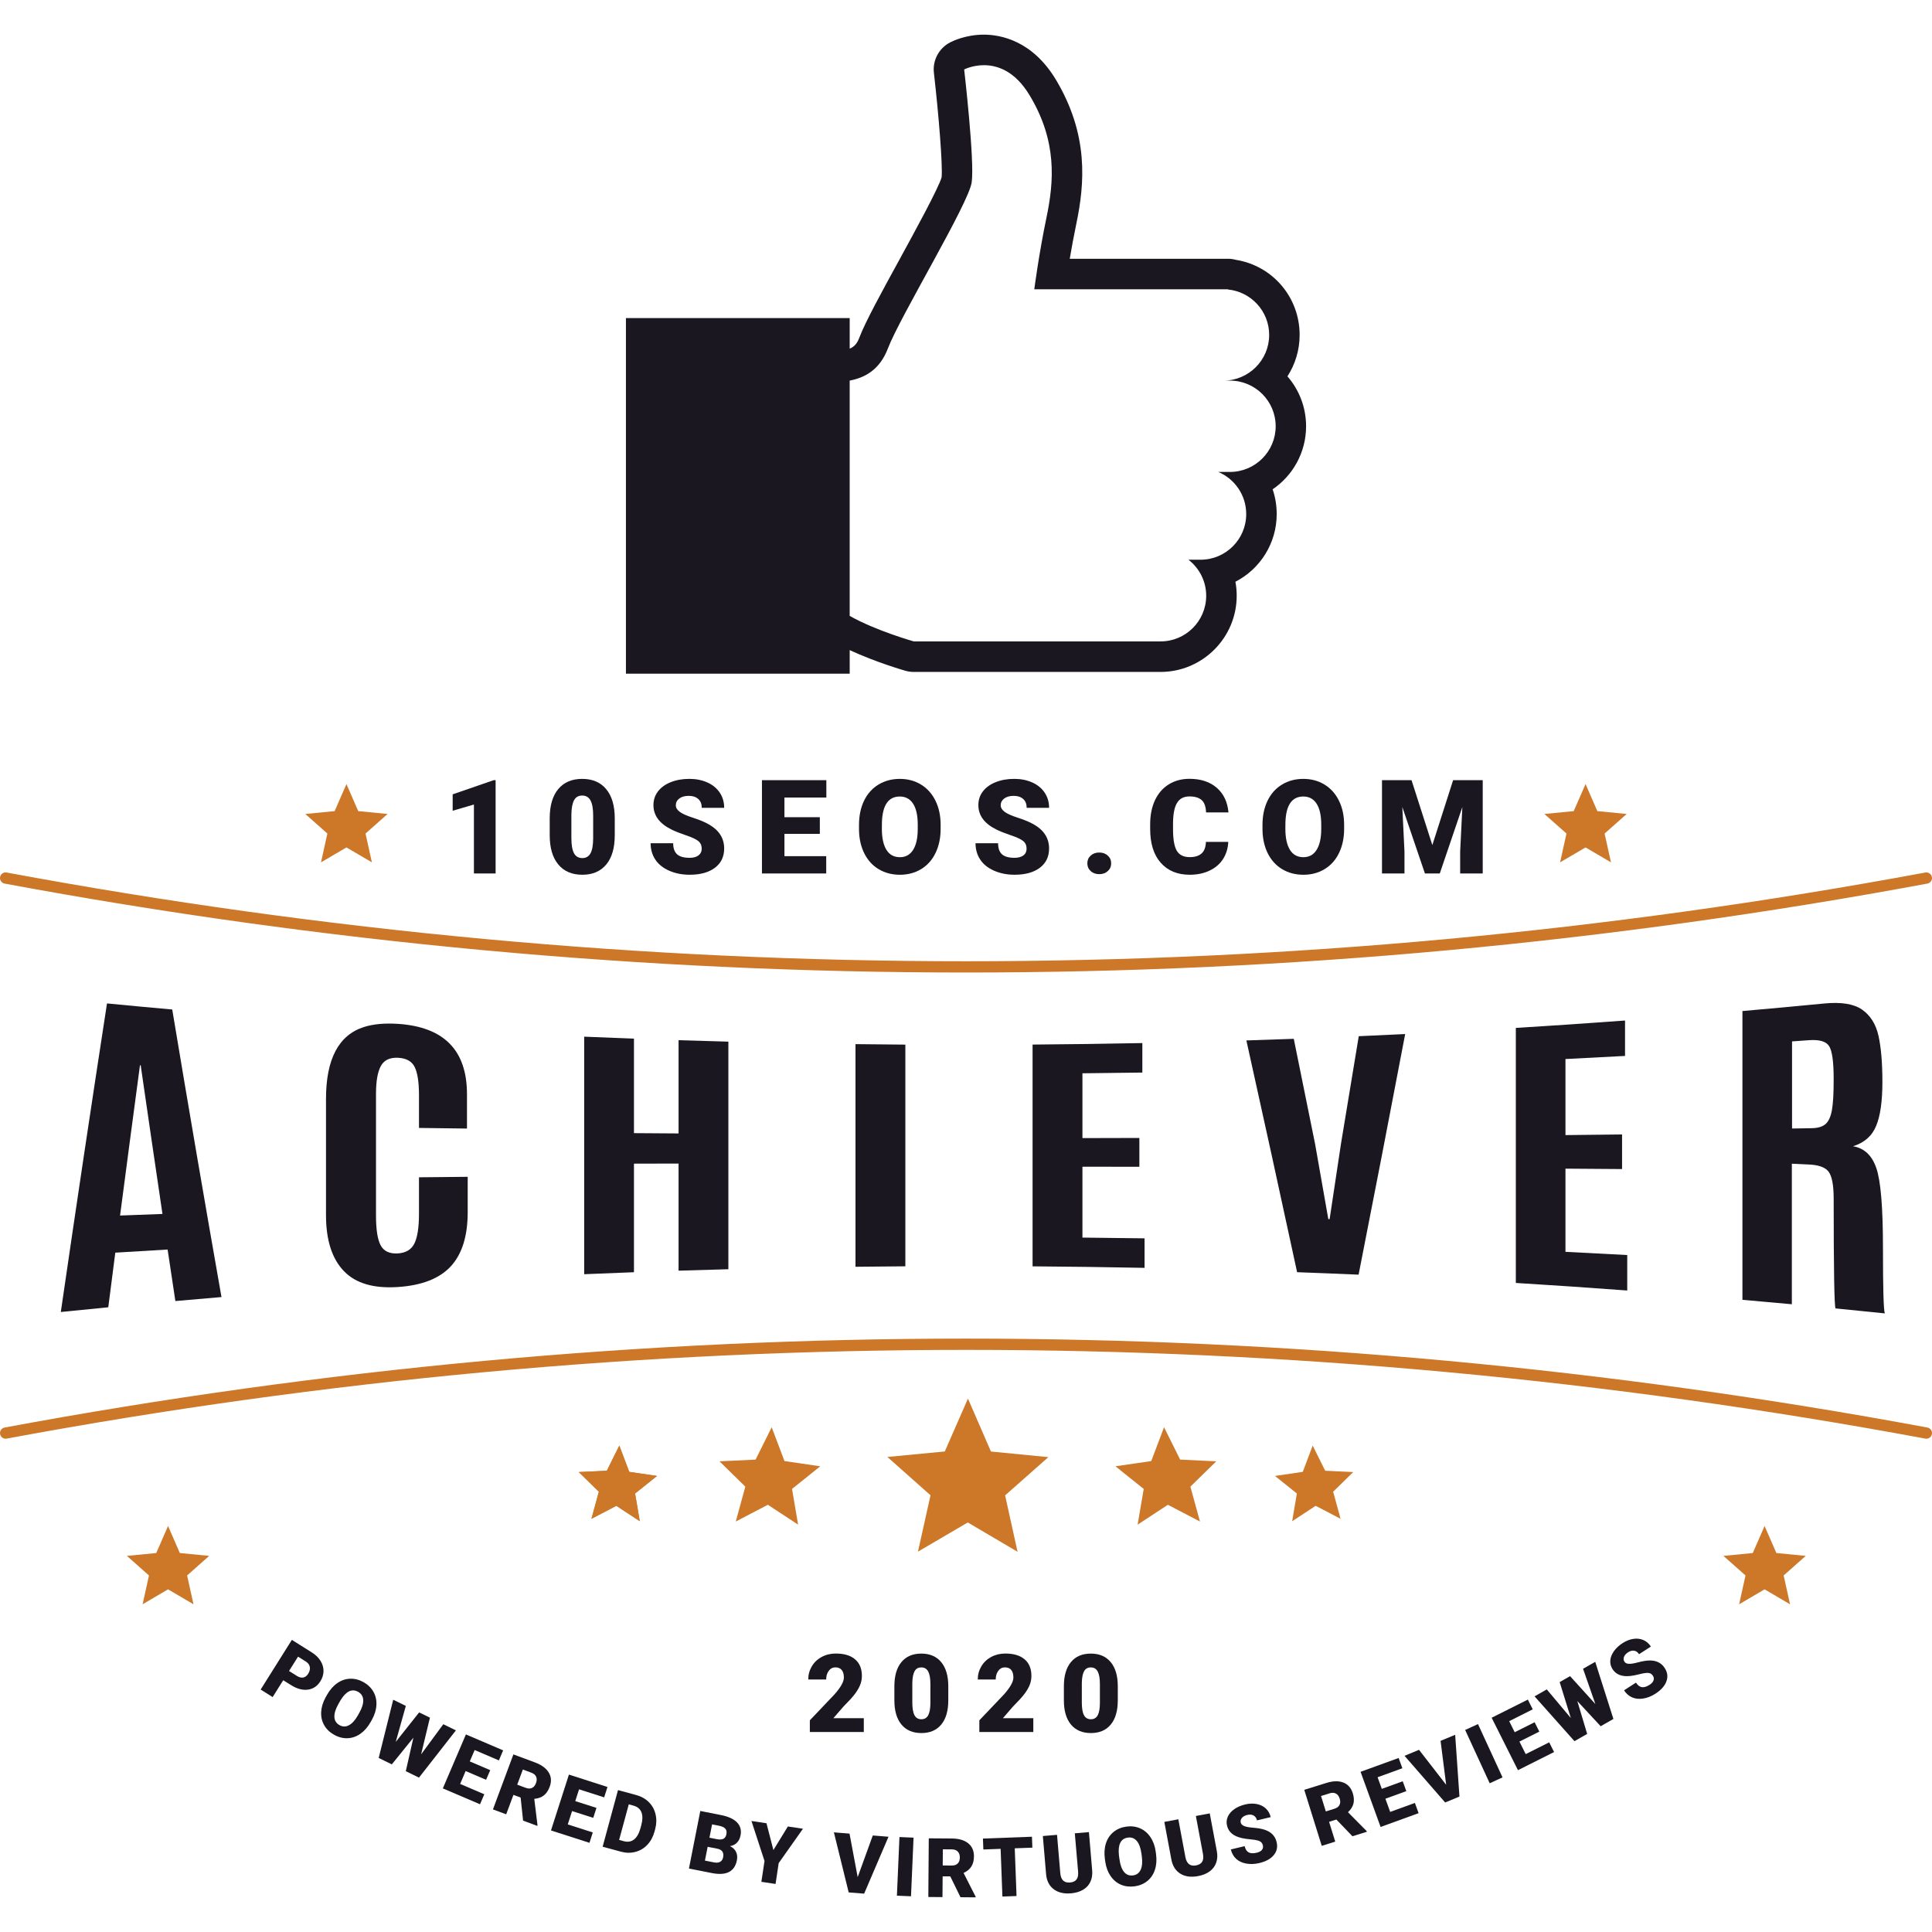 <svg xmlns="http://www.w3.org/2000/svg" xmlns:xlink="http://www.w3.org/1999/xlink" id="Layer_1" x="0px" y="0px" width="256px" height="256px" viewBox="0 0 256 256" xml:space="preserve">
<rect x="0" y="0" width="256" height="256" fill="#333333" stroke="none"/>
<g>
	<g>
		<rect y="0" fill="#FFFFFF" width="256" height="255.999"></rect>
	</g>
	<g>
		<g>
			<g>
				<path fill="#1A1721" d="M37.527,222.639l-1.399,2.233l-1.59-0.998l4.135-6.582l2.63,1.651c0.502,0.314,0.89,0.688,1.16,1.117      c0.272,0.429,0.404,0.88,0.404,1.355c-0.005,0.476-0.142,0.931-0.415,1.364c-0.404,0.643-0.954,1.012-1.654,1.108      c-0.703,0.094-1.455-0.11-2.255-0.614L37.527,222.639z M38.298,221.414l1.04,0.654c0.31,0.192,0.59,0.264,0.85,0.21      c0.255-0.053,0.476-0.219,0.65-0.499c0.192-0.308,0.265-0.605,0.215-0.893c-0.05-0.289-0.22-0.523-0.503-0.706l-1.058-0.665      L38.298,221.414z"></path>
				<path fill="#1A1721" d="M49.107,228.184c-0.37,0.661-0.822,1.179-1.353,1.55c-0.532,0.371-1.098,0.567-1.705,0.589      c-0.607,0.022-1.197-0.129-1.772-0.454c-0.58-0.322-1.02-0.742-1.314-1.26c-0.3-0.516-0.436-1.092-0.41-1.726      c0.03-0.634,0.215-1.273,0.563-1.921l0.212-0.381c0.375-0.664,0.825-1.182,1.355-1.553c0.525-0.371,1.095-0.567,1.705-0.589      s1.205,0.133,1.785,0.457c0.575,0.323,1.01,0.747,1.308,1.271c0.297,0.526,0.43,1.111,0.395,1.757      c-0.032,0.645-0.232,1.293-0.593,1.947L49.107,228.184z M47.603,226.967c0.38-0.674,0.553-1.247,0.525-1.724      c-0.03-0.477-0.253-0.831-0.673-1.066c-0.822-0.46-1.598-0.087-2.332,1.116l-0.285,0.496c-0.373,0.663-0.55,1.236-0.53,1.717      c0.02,0.481,0.25,0.843,0.685,1.086c0.41,0.232,0.825,0.235,1.245,0.01c0.426-0.226,0.82-0.666,1.192-1.323L47.603,226.967z"></path>
				<path fill="#1A1721" d="M55.801,232.457l2.939-3.989l1.67,0.816l-4.893,6.26l-1.747-0.853l1.007-4.438l-2.859,3.535l-1.74-0.852      l1.925-7.712l1.673,0.817l-1.338,4.772l3.101-3.911l1.43,0.698L55.801,232.457z"></path>
				<path fill="#1A1721" d="M64.408,235.832l-2.708-1.159l-0.729,1.709l3.202,1.368l-0.57,1.325l-4.925-2.104l3.058-7.149      l4.933,2.11l-0.565,1.33l-3.21-1.372l-0.647,1.507l2.713,1.159L64.408,235.832z"></path>
				<path fill="#1A1721" d="M68.985,238.184l-0.952-0.354l-0.96,2.576l-1.756-0.65l2.71-7.288l2.87,1.066      c0.86,0.32,1.466,0.764,1.811,1.329c0.345,0.563,0.388,1.196,0.127,1.896c-0.188,0.507-0.447,0.888-0.777,1.146      s-0.75,0.407-1.265,0.451l0.43,3.509l-0.03,0.075l-1.882-0.699L68.985,238.184z M68.535,236.479l1.112,0.412      c0.33,0.125,0.618,0.13,0.851,0.018c0.234-0.112,0.41-0.326,0.524-0.642c0.118-0.313,0.125-0.592,0.021-0.835      c-0.101-0.242-0.32-0.425-0.65-0.547l-1.112-0.414L68.535,236.479z"></path>
				<path fill="#1A1721" d="M78.607,240.875l-2.805-0.898l-0.57,1.768l3.315,1.063l-0.44,1.374l-5.1-1.638l2.378-7.402l5.107,1.642      l-0.44,1.376l-3.325-1.066l-0.502,1.562l2.808,0.899L78.607,240.875z"></path>
				<path fill="#1A1721" d="M79.853,244.699l2.035-7.503l2.415,0.656c0.665,0.181,1.22,0.491,1.668,0.937      c0.447,0.444,0.744,0.98,0.892,1.61c0.15,0.627,0.136,1.281-0.047,1.964l-0.095,0.345c-0.188,0.687-0.498,1.264-0.938,1.729      c-0.436,0.467-0.961,0.781-1.573,0.945c-0.607,0.164-1.239,0.158-1.893-0.013L79.853,244.699z M83.317,239.083l-1.279,4.714      l0.63,0.173c0.515,0.14,0.965,0.063,1.345-0.23c0.38-0.294,0.668-0.806,0.865-1.533l0.087-0.325      c0.198-0.724,0.203-1.308,0.028-1.751c-0.181-0.443-0.535-0.738-1.07-0.882L83.317,239.083z"></path>
				<path fill="#1A1721" d="M91.288,247.591l1.505-7.628l2.742,0.542c0.982,0.193,1.692,0.522,2.133,0.98      c0.439,0.462,0.595,1.035,0.457,1.719c-0.077,0.396-0.237,0.714-0.473,0.958c-0.234,0.243-0.545,0.396-0.925,0.46      c0.38,0.184,0.647,0.439,0.806,0.769c0.154,0.327,0.192,0.696,0.109,1.107c-0.149,0.75-0.495,1.263-1.045,1.548      c-0.545,0.279-1.285,0.332-2.215,0.154L91.288,247.591z M93.768,244.711l-0.362,1.827l1.207,0.24      c0.33,0.064,0.601,0.04,0.811-0.078c0.205-0.117,0.335-0.313,0.39-0.59c0.128-0.635-0.125-1.019-0.755-1.145L93.768,244.711z       M94.005,243.506l0.958,0.189c0.405,0.076,0.705,0.06,0.905-0.051c0.199-0.108,0.324-0.304,0.38-0.585      c0.064-0.322,0.02-0.572-0.138-0.751s-0.442-0.308-0.855-0.391l-0.899-0.178L94.005,243.506z"></path>
				<path fill="#1A1721" d="M102.48,245.142l1.917-3.125l2,0.301l-3.217,4.554l-0.415,2.762l-1.878-0.282l0.415-2.763l-1.73-5.299      l1.99,0.301L102.48,245.142z"></path>
				<path fill="#1A1721" d="M113.647,248.729l2-5.518l2.085,0.167l-3.229,7.54l-2.048-0.165l-1.96-7.957l2.07,0.166L113.647,248.729      z"></path>
				<path fill="#1A1721" d="M120.713,251.266l-1.868-0.08l0.338-7.768l1.867,0.081L120.713,251.266z"></path>
				<path fill="#1A1721" d="M125.918,248.631l-1.013-0.005l-0.022,2.75l-1.875-0.016l0.06-7.773l3.061,0.022      c0.92,0.008,1.64,0.218,2.157,0.63c0.518,0.413,0.772,0.993,0.768,1.737c-0.005,0.542-0.115,0.989-0.34,1.342      c-0.221,0.357-0.567,0.643-1.035,0.857l1.6,3.152v0.082l-2.007-0.017L125.918,248.631z M124.915,247.186l1.186,0.008      c0.354,0.002,0.622-0.088,0.805-0.277c0.183-0.183,0.272-0.446,0.277-0.78c0-0.335-0.09-0.602-0.268-0.79      c-0.183-0.193-0.447-0.293-0.798-0.295l-1.185-0.008L124.915,247.186z"></path>
				<path fill="#1A1721" d="M136.793,244.824l-2.333,0.086l0.237,6.321l-1.872,0.072l-0.237-6.322l-2.288,0.087l-0.055-1.448      l6.495-0.243L136.793,244.824z"></path>
				<path fill="#1A1721" d="M144.288,242.764l0.43,5.069c0.05,0.575-0.03,1.083-0.24,1.525c-0.207,0.442-0.532,0.79-0.97,1.047      c-0.44,0.258-0.973,0.418-1.595,0.471c-0.943,0.08-1.71-0.103-2.293-0.545c-0.582-0.443-0.917-1.091-1.003-1.94l-0.435-5.107      l1.88-0.16l0.438,5.146c0.093,0.845,0.522,1.234,1.29,1.17c0.388-0.033,0.673-0.165,0.851-0.396      c0.182-0.228,0.252-0.58,0.212-1.063l-0.435-5.058L144.288,242.764z"></path>
				<path fill="#1A1721" d="M153.183,245.694c0.1,0.751,0.053,1.435-0.15,2.05c-0.197,0.617-0.534,1.117-1.005,1.497      c-0.47,0.383-1.035,0.618-1.689,0.708c-0.655,0.087-1.261,0.015-1.808-0.218c-0.548-0.232-1.003-0.609-1.365-1.135      c-0.36-0.521-0.598-1.143-0.707-1.867l-0.061-0.433c-0.1-0.757-0.053-1.441,0.146-2.057c0.199-0.613,0.534-1.112,1.01-1.497      c0.475-0.384,1.042-0.62,1.7-0.709c0.654-0.089,1.255-0.013,1.81,0.229s1.01,0.629,1.37,1.164c0.365,0.535,0.6,1.173,0.7,1.912      L153.183,245.694z M151.248,245.625c-0.103-0.765-0.311-1.327-0.618-1.689c-0.313-0.361-0.702-0.512-1.18-0.446      c-0.93,0.125-1.327,0.892-1.192,2.295l0.075,0.566c0.1,0.756,0.305,1.318,0.609,1.691c0.306,0.372,0.705,0.522,1.197,0.457      c0.471-0.064,0.803-0.314,1.006-0.747c0.197-0.433,0.25-1.022,0.152-1.771L151.248,245.625z"></path>
				<path fill="#1A1721" d="M160.298,240.284l0.938,5.003c0.107,0.567,0.077,1.078-0.088,1.539c-0.165,0.458-0.45,0.841-0.862,1.141      c-0.41,0.303-0.923,0.513-1.537,0.625c-0.933,0.175-1.711,0.07-2.336-0.313s-1.022-0.995-1.189-1.829l-0.945-5.038l1.855-0.348      l0.95,5.074c0.175,0.833,0.642,1.176,1.399,1.038c0.38-0.072,0.65-0.232,0.805-0.478c0.158-0.249,0.193-0.606,0.105-1.079      l-0.935-4.992L160.298,240.284z"></path>
				<path fill="#1A1721" d="M167.338,244.519c-0.065-0.267-0.208-0.451-0.431-0.556c-0.225-0.104-0.592-0.18-1.104-0.226      c-0.51-0.048-0.936-0.11-1.275-0.187c-1.095-0.249-1.74-0.795-1.939-1.637c-0.101-0.418-0.065-0.817,0.104-1.194      c0.165-0.379,0.45-0.712,0.855-0.995c0.404-0.284,0.885-0.492,1.444-0.625c0.545-0.13,1.056-0.148,1.53-0.057      c0.48,0.093,0.88,0.289,1.205,0.59c0.322,0.303,0.54,0.683,0.647,1.145l-1.817,0.431c-0.075-0.309-0.225-0.524-0.455-0.648      c-0.228-0.126-0.505-0.15-0.825-0.074c-0.325,0.078-0.564,0.21-0.72,0.399c-0.155,0.188-0.205,0.394-0.155,0.614      c0.05,0.194,0.192,0.347,0.44,0.454c0.245,0.108,0.647,0.184,1.21,0.228c0.563,0.045,1.035,0.122,1.417,0.237      c0.931,0.277,1.493,0.83,1.688,1.658c0.16,0.661,0.033,1.239-0.377,1.737c-0.407,0.495-1.048,0.845-1.918,1.052      c-0.612,0.146-1.194,0.165-1.742,0.065c-0.55-0.103-0.995-0.315-1.338-0.638c-0.34-0.323-0.569-0.733-0.689-1.232l1.827-0.435      c0.098,0.406,0.272,0.68,0.527,0.822c0.255,0.142,0.62,0.156,1.09,0.046c0.301-0.073,0.525-0.193,0.668-0.364      C167.348,244.958,167.393,244.755,167.338,244.519z"></path>
				<path fill="#1A1721" d="M177.077,241.097l-0.967,0.303l0.817,2.624l-1.788,0.56l-2.317-7.421l2.92-0.913      c0.881-0.274,1.63-0.293,2.245-0.059c0.62,0.235,1.04,0.71,1.266,1.423c0.157,0.515,0.188,0.977,0.085,1.38      c-0.105,0.405-0.346,0.782-0.723,1.133l2.484,2.513l0.022,0.076l-1.914,0.599L177.077,241.097z M175.68,240.024l1.131-0.354      c0.342-0.106,0.567-0.275,0.682-0.508c0.115-0.232,0.125-0.509,0.025-0.829c-0.1-0.319-0.265-0.544-0.495-0.672      c-0.232-0.128-0.515-0.141-0.85-0.034l-1.13,0.353L175.68,240.024z"></path>
				<path fill="#1A1721" d="M186.343,237.334l-2.771,1.007l0.635,1.746l3.273-1.188l0.492,1.355l-5.035,1.828l-2.655-7.309      l5.045-1.831l0.495,1.359l-3.285,1.193l0.561,1.54l2.77-1.007L186.343,237.334z"></path>
				<path fill="#1A1721" d="M191.625,236.493l-0.742-5.821l1.935-0.804l0.567,8.185l-1.893,0.786l-5.382-6.183l1.917-0.797      L191.625,236.493z"></path>
				<path fill="#1A1721" d="M199.093,235.512l-1.7,0.781l-3.253-7.063l1.7-0.781L199.093,235.512z"></path>
				<path fill="#1A1721" d="M203.968,229.448l-2.636,1.321l0.833,1.661l3.112-1.562l0.646,1.287l-4.785,2.403l-3.487-6.949      l4.797-2.406l0.647,1.293l-3.117,1.567l0.729,1.465l2.636-1.322L203.968,229.448z"></path>
				<path fill="#1A1721" d="M211.397,225.798l-1.635-4.677l1.615-0.92l2.409,7.57l-1.689,0.963l-3.095-3.336l1.307,4.356      l-1.685,0.958l-5.287-5.936l1.619-0.922l3.188,3.795l-1.482-4.766l1.381-0.786L211.397,225.798z"></path>
				<path fill="#1A1721" d="M219.022,222.051c-0.15-0.23-0.348-0.356-0.593-0.38c-0.247-0.024-0.617,0.027-1.117,0.153      c-0.5,0.128-0.92,0.209-1.265,0.249c-1.113,0.13-1.905-0.169-2.373-0.896c-0.232-0.362-0.335-0.75-0.303-1.162      c0.035-0.413,0.195-0.82,0.48-1.223c0.287-0.402,0.67-0.76,1.152-1.07c0.47-0.304,0.942-0.491,1.428-0.563      c0.479-0.071,0.92-0.02,1.33,0.157c0.404,0.177,0.734,0.463,0.989,0.862l-1.569,1.012c-0.173-0.267-0.385-0.42-0.646-0.461      c-0.255-0.043-0.524,0.027-0.802,0.206c-0.28,0.181-0.463,0.386-0.548,0.615c-0.08,0.229-0.061,0.439,0.06,0.631      c0.11,0.168,0.295,0.263,0.565,0.282c0.265,0.021,0.675-0.042,1.218-0.188c0.547-0.147,1.018-0.229,1.417-0.248      c0.965-0.049,1.683,0.284,2.141,1c0.372,0.571,0.444,1.159,0.222,1.764c-0.222,0.604-0.705,1.147-1.457,1.631      c-0.527,0.342-1.07,0.555-1.62,0.643c-0.555,0.086-1.045,0.034-1.475-0.156c-0.431-0.191-0.783-0.503-1.061-0.934l1.58-1.018      c0.225,0.35,0.48,0.55,0.771,0.599c0.287,0.05,0.635-0.058,1.045-0.318c0.257-0.168,0.43-0.356,0.505-0.566      C219.178,222.461,219.15,222.255,219.022,222.051z"></path>
			</g>
		</g>
		<g>
			<g>
				<path fill="#1A1721" d="M173.063,56.483c0-2.531-0.935-4.846-2.47-6.615c1.02-1.583,1.615-3.466,1.615-5.485      c0-5.018-3.603-9.191-8.485-9.961c-0.325-0.091-0.665-0.135-1.015-0.135h-0.591h-2.645h-17.725      c0.239-1.41,0.532-3.011,0.869-4.625c1.118-5.346,1.665-11.8-2.707-19.109c-3.122-5.184-7.315-5.954-9.532-5.963      c-2.402,0-4.155,0.855-4.482,1.029c-1.488,0.776-2.343,2.383-2.147,4.043c0.63,5.489,1.18,12.26,1.02,13.835      c-0.445,1.506-3.645,7.349-5.564,10.86c-2.431,4.438-4.53,8.263-5.341,10.39c-0.322,0.853-0.732,1.223-1.274,1.451v-4.05h-29.65      v47.115h29.65v-3.121c3.473,1.614,7.205,2.686,7.39,2.741c0.36,0.101,0.728,0.151,1.105,0.151h30.034h2.495h0.163      c5.56,0,10.092-4.533,10.092-10.094c0-0.633-0.055-1.247-0.17-1.855c3.253-1.674,5.471-5.07,5.471-8.971      c0-1.138-0.186-2.244-0.538-3.278C171.303,63.023,173.063,59.956,173.063,56.483z M162.968,62.535h-1.543      c2.178,0.914,3.705,3.07,3.705,5.579c0,3.345-2.712,6.052-6.053,6.052h-1.6c1.425,1.106,2.35,2.836,2.35,4.774      c0,3.344-2.71,6.05-6.052,6.05h-0.163h-2.495h-30.034c0,0-5.028-1.42-8.495-3.381v-31.18c1.979-0.374,3.97-1.402,5.055-4.24      c1.615-4.248,10.71-19.2,11.112-22.034c0.405-2.829-0.997-14.951-0.997-14.951s1.09-0.567,2.62-0.567      c1.763,0,4.114,0.754,6.058,4.001c3.643,6.057,3.237,11.367,2.228,16.188c-1.011,4.831-1.615,9.507-1.615,9.507h22.425h2.645      h0.591l-0.006,0.025c3.065,0.3,5.468,2.872,5.468,6.023c0,3.337-2.718,6.05-6.053,6.05h0.851c3.345,0,6.064,2.706,6.064,6.05      S166.313,62.535,162.968,62.535z"></path>
			</g>
		</g>
		<g>
			<g>
				<g>
					<path fill="#1A1721" d="M8.058,173.846c2.04-14.041,4.08-27.659,6.12-40.887c2.88,0.28,5.76,0.549,8.645,0.806       c2.176,13.084,4.351,25.772,6.525,38.103c-2.037,0.171-4.075,0.348-6.11,0.527c-0.342-2.264-0.685-4.54-1.027-6.826       c-2.313,0.134-4.625,0.271-6.933,0.414c-0.31,2.403-0.62,4.814-0.93,7.238C12.253,173.424,10.152,173.631,8.058,173.846z        M21.527,160.855c-0.96-6.478-1.922-13.042-2.885-19.697c-0.03-0.001-0.064-0.004-0.095-0.005       c-0.88,6.554-1.758,13.19-2.638,19.911C17.782,160.993,19.652,160.924,21.527,160.855z"></path>
				</g>
				<g>
					<path fill="#1A1721" d="M59.738,167.788c-1.49,1.618-3.83,2.54-7.021,2.749c-3.19,0.209-5.575-0.472-7.15-2.111       c-1.58-1.635-2.37-4.119-2.37-7.403c0-5.141,0-10.281,0-15.42c0-5.279,1.686-8.471,5.053-9.526       c1.242-0.393,2.748-0.523,4.515-0.408c6.073,0.415,9.113,3.5,9.113,9.333c0,1.512,0,3.025,0,4.538       c-2.12-0.025-4.24-0.053-6.36-0.082c0-1.438,0-2.875,0-4.313c0-1.738-0.189-2.986-0.569-3.754       c-0.375-0.764-1.11-1.175-2.208-1.229c-1.098-0.053-1.857,0.311-2.282,1.099c-0.426,0.789-0.638,2.021-0.638,3.694       c0,5.366,0,10.732,0,16.1c0,1.854,0.202,3.173,0.612,3.948s1.155,1.135,2.235,1.083c1.08-0.054,1.825-0.486,2.234-1.299       c0.405-0.812,0.615-2.129,0.615-3.957c0-1.611,0-3.221,0-4.832c2.15-0.021,4.303-0.043,6.455-0.064c0,1.555,0,3.111,0,4.667       C61.973,163.785,61.228,166.167,59.738,167.788z"></path>
				</g>
				<g>
					<path fill="#1A1721" d="M77.408,168.84c0-10.493,0-20.984,0-31.475c2.197,0.094,4.395,0.183,6.595,0.262       c0,4.174,0,8.348,0,12.52c1.97,0.015,3.938,0.028,5.91,0.04c0-4.119,0-8.236,0-12.355c2.199,0.071,4.399,0.135,6.6,0.192       c0,10.053,0,20.104,0,30.155c-2.2,0.059-4.4,0.123-6.6,0.192c0-4.731,0-9.461,0-14.194c-1.973,0.005-3.94,0.009-5.91,0.014       c0,4.795,0,9.59,0,14.385C81.803,168.659,79.605,168.745,77.408,168.84z"></path>
				</g>
				<g>
					<path fill="#1A1721" d="M113.357,167.854c0-9.834,0-19.667,0-29.501c2.203,0.028,4.405,0.049,6.607,0.064       c0,9.791,0,19.583,0,29.375C117.763,167.806,115.563,167.826,113.357,167.854z"></path>
				</g>
				<g>
					<path fill="#1A1721" d="M136.822,167.797c0-9.796,0-19.592,0-29.386c4.851-0.037,9.698-0.103,14.545-0.199       c0,1.304,0,2.606,0,3.909c-2.645,0.039-5.29,0.071-7.938,0.096c0,2.862,0,5.725,0,8.587c2.516-0.005,5.028-0.011,7.543-0.019       c0,1.273,0,2.547,0,3.822c-2.515-0.005-5.027-0.01-7.543-0.013c0,3.13,0,6.261,0,9.394c2.745,0.026,5.488,0.059,8.232,0.099       c0,1.304,0,2.607,0,3.91C146.718,167.9,141.771,167.833,136.822,167.797z"></path>
				</g>
				<g>
					<path fill="#1A1721" d="M171.873,168.573c-2.24-10.396-4.48-20.62-6.721-30.71c2.093-0.066,4.186-0.136,6.28-0.214       c0.942,4.619,1.885,9.269,2.827,13.95c0.583,3.3,1.168,6.612,1.75,9.94c0.058,0.001,0.115,0.002,0.173,0.003       c0.5-3.305,1-6.624,1.5-9.956c0.785-4.73,1.575-9.491,2.36-14.284c2.05-0.09,4.102-0.185,6.152-0.286       c-2.058,10.825-4.118,21.442-6.173,31.883C177.308,168.783,174.59,168.671,171.873,168.573z"></path>
				</g>
				<g>
					<path fill="#1A1721" d="M200.855,169.997c0-11.264,0-22.526,0-33.792c4.827-0.297,9.652-0.624,14.47-0.98       c0,1.564,0,3.127,0,4.691c-2.628,0.145-5.263,0.281-7.893,0.411c0,3.36,0,6.719,0,10.078c2.5-0.026,5-0.054,7.5-0.084       c0,1.529,0,3.056,0,4.585c-2.5-0.019-5-0.038-7.5-0.054c0,3.672,0,7.348,0,11.021c2.729,0.135,5.46,0.276,8.185,0.426       c0,1.565,0,3.131,0,4.699C210.702,170.632,205.78,170.3,200.855,169.997z"></path>
				</g>
				<g>
					<path fill="#1A1721" d="M239.527,154.297c-0.7-0.034-1.4-0.067-2.098-0.101c0,6.209,0,12.415,0,18.624       c-2.183-0.202-4.362-0.4-6.547-0.59c0-12.753,0-25.509,0-38.261c3.609-0.316,7.215-0.648,10.819-0.999       c2.245-0.218,3.92,0.04,5.021,0.802c1.104,0.763,1.835,1.919,2.185,3.464c0.345,1.545,0.521,3.593,0.521,6.134       c0,2.544-0.275,4.49-0.83,5.825c-0.551,1.335-1.575,2.232-3.065,2.691c1.476,0.239,2.51,1.198,3.09,2.892       c0.585,1.69,0.88,5.227,0.88,10.592c0,5.361,0.08,8.248,0.245,8.661c-2.18-0.226-4.354-0.446-6.534-0.659       c-0.16-0.324-0.24-5.171-0.243-14.544c0-1.795-0.228-2.994-0.683-3.586C241.832,154.649,240.912,154.335,239.527,154.297z        M237.455,149.534c0.872-0.014,1.74-0.028,2.609-0.043c0.83-0.015,1.448-0.2,1.843-0.559c0.4-0.36,0.675-0.97,0.83-1.833       c0.155-0.861,0.232-2.176,0.232-3.94c0-0.086,0-0.17,0-0.255c0-2.193-0.197-3.616-0.587-4.263       c-0.391-0.646-1.29-0.913-2.71-0.809c-0.738,0.054-1.478,0.107-2.218,0.16C237.455,141.839,237.455,145.687,237.455,149.534z"></path>
				</g>
			</g>
			<g>
				<path fill="#CD7728" d="M128,128.863c-42.563,0-85.127-3.928-127.393-11.784c-0.402-0.075-0.67-0.464-0.595-0.87      s0.465-0.671,0.87-0.596c84.35,15.677,169.885,15.677,254.234,0c0.4-0.066,0.795,0.191,0.87,0.596      c0.075,0.406-0.195,0.795-0.595,0.87C213.128,124.935,170.563,128.863,128,128.863z"></path>
			</g>
			<g>
				<path fill="#CD7728" d="M255.258,190.636c-0.051,0-0.096-0.004-0.141-0.013c-84.35-15.677-169.885-15.677-254.234,0      c-0.397,0.078-0.795-0.191-0.87-0.596c-0.075-0.406,0.192-0.795,0.595-0.87c84.533-15.713,170.253-15.713,254.785,0      c0.399,0.075,0.67,0.463,0.595,0.87C255.917,190.385,255.607,190.636,255.258,190.636z"></path>
			</g>
		</g>
		<g>
			<g>
				<path fill="#1A1721" d="M65.67,115.739h-2.872v-9.136l-2.817,0.824v-2.173l5.428-1.876h0.262V115.739z"></path>
				<path fill="#1A1721" d="M81.458,110.688c0,1.669-0.375,2.958-1.125,3.861c-0.75,0.906-1.806,1.36-3.17,1.36      c-1.375,0-2.44-0.457-3.192-1.368c-0.753-0.911-1.131-2.196-1.131-3.854v-2.26c0-1.669,0.375-2.958,1.125-3.864      c0.753-0.904,1.811-1.357,3.178-1.357c1.375,0,2.436,0.456,3.186,1.366c0.755,0.913,1.13,2.2,1.13,3.864V110.688z       M78.598,108.063c0-0.889-0.115-1.553-0.348-1.992c-0.232-0.438-0.603-0.657-1.107-0.657c-0.49,0-0.85,0.205-1.072,0.612      c-0.223,0.408-0.343,1.024-0.36,1.85v3.159c0,0.922,0.118,1.596,0.348,2.024c0.23,0.427,0.603,0.641,1.105,0.641      c0.484,0,0.845-0.208,1.077-0.624c0.232-0.417,0.35-1.069,0.357-1.958V108.063z"></path>
				<path fill="#1A1721" d="M92.978,112.453c0-0.436-0.155-0.775-0.465-1.019c-0.308-0.244-0.85-0.497-1.625-0.755      c-0.775-0.262-1.41-0.513-1.9-0.756c-1.604-0.787-2.404-1.868-2.404-3.244c0-0.684,0.2-1.289,0.6-1.813      c0.397-0.522,0.965-0.932,1.692-1.223c0.73-0.292,1.553-0.438,2.463-0.438c0.89,0,1.685,0.159,2.39,0.476      c0.705,0.316,1.255,0.768,1.646,1.354c0.39,0.585,0.582,1.255,0.582,2.009h-2.97c0-0.505-0.152-0.895-0.463-1.173      c-0.31-0.276-0.725-0.416-1.25-0.416c-0.535,0-0.955,0.117-1.265,0.353c-0.308,0.235-0.46,0.534-0.46,0.895      c0,0.317,0.17,0.606,0.508,0.862c0.342,0.257,0.938,0.524,1.792,0.799c0.855,0.274,1.555,0.57,2.105,0.886      c1.337,0.771,2.002,1.833,2.002,3.184c0,1.082-0.407,1.93-1.22,2.548c-0.815,0.616-1.933,0.926-3.355,0.926      c-1.002,0-1.907-0.18-2.722-0.54c-0.811-0.359-1.423-0.853-1.833-1.478c-0.412-0.625-0.615-1.345-0.615-2.16h2.987      c0,0.663,0.173,1.15,0.516,1.465c0.343,0.313,0.897,0.47,1.667,0.47c0.493,0,0.883-0.106,1.168-0.317      C92.833,113.136,92.978,112.838,92.978,112.453z"></path>
				<path fill="#1A1721" d="M108.633,110.492h-4.69v2.955h5.535v2.292h-8.515v-12.362h8.532v2.301h-5.553v2.606h4.69V110.492z"></path>
				<path fill="#1A1721" d="M124.638,109.813c0,1.205-0.223,2.273-0.67,3.202c-0.447,0.927-1.08,1.642-1.905,2.142      c-0.825,0.501-1.765,0.753-2.814,0.753c-1.056,0-1.988-0.243-2.803-0.728c-0.817-0.483-1.45-1.175-1.907-2.075      c-0.455-0.9-0.693-1.934-0.716-3.099v-0.696c0-1.211,0.221-2.28,0.665-3.205c0.445-0.925,1.083-1.64,1.913-2.145      c0.827-0.502,1.772-0.755,2.83-0.755c1.047,0,1.982,0.25,2.802,0.748c0.82,0.498,1.458,1.208,1.915,2.126      c0.455,0.92,0.686,1.975,0.69,3.163V109.813z M121.607,109.294c0-1.228-0.205-2.161-0.615-2.797      c-0.409-0.638-1-0.955-1.762-0.955c-1.493,0-2.283,1.121-2.368,3.362l-0.01,0.909c0,1.211,0.2,2.143,0.605,2.794      c0.399,0.65,0.997,0.976,1.79,0.976c0.755,0,1.332-0.321,1.739-0.961c0.408-0.639,0.615-1.558,0.62-2.759V109.294z"></path>
				<path fill="#1A1721" d="M136.027,112.453c0-0.436-0.152-0.775-0.46-1.019c-0.31-0.244-0.85-0.497-1.625-0.755      c-0.774-0.262-1.41-0.513-1.902-0.756c-1.603-0.787-2.402-1.868-2.402-3.244c0-0.684,0.197-1.289,0.598-1.813      c0.397-0.522,0.965-0.932,1.692-1.223c0.729-0.292,1.55-0.438,2.465-0.438c0.89,0,1.686,0.159,2.39,0.476      c0.703,0.316,1.253,0.768,1.643,1.354c0.391,0.585,0.583,1.255,0.583,2.009h-2.97c0-0.505-0.153-0.895-0.46-1.173      c-0.311-0.276-0.726-0.416-1.256-0.416c-0.529,0-0.949,0.117-1.26,0.353c-0.31,0.235-0.465,0.534-0.465,0.895      c0,0.317,0.173,0.606,0.51,0.862c0.34,0.257,0.938,0.524,1.793,0.799c0.854,0.274,1.558,0.57,2.104,0.886      c1.338,0.771,2.003,1.833,2.003,3.184c0,1.082-0.405,1.93-1.22,2.548c-0.815,0.616-1.933,0.926-3.355,0.926      c-1,0-1.907-0.18-2.72-0.54c-0.815-0.359-1.425-0.853-1.835-1.478s-0.615-1.345-0.615-2.16h2.99c0,0.663,0.17,1.15,0.513,1.465      c0.342,0.313,0.897,0.47,1.667,0.47c0.492,0,0.883-0.106,1.17-0.317C135.888,113.136,136.027,112.838,136.027,112.453z"></path>
				<path fill="#1A1721" d="M145.655,112.963c0.452,0,0.83,0.134,1.127,0.402c0.301,0.27,0.453,0.612,0.453,1.031      c0,0.42-0.152,0.763-0.453,1.033c-0.297,0.269-0.675,0.402-1.127,0.402c-0.458,0-0.838-0.135-1.133-0.408      c-0.3-0.271-0.445-0.614-0.445-1.027c0-0.413,0.146-0.755,0.445-1.026C144.817,113.098,145.197,112.963,145.655,112.963z"></path>
				<path fill="#1A1721" d="M162.753,111.553c-0.04,0.86-0.272,1.621-0.698,2.28c-0.425,0.66-1.022,1.17-1.787,1.531      c-0.768,0.364-1.643,0.545-2.625,0.545c-1.625,0-2.905-0.53-3.84-1.589c-0.936-1.059-1.4-2.553-1.4-4.482v-0.611      c0-1.211,0.21-2.271,0.63-3.18c0.426-0.907,1.03-1.61,1.823-2.106c0.792-0.494,1.71-0.743,2.752-0.743      c1.498,0,2.703,0.395,3.615,1.185s1.43,1.877,1.555,3.265h-2.97c-0.025-0.754-0.215-1.294-0.57-1.622      c-0.359-0.329-0.899-0.494-1.63-0.494c-0.745,0-1.285,0.279-1.63,0.833c-0.348,0.554-0.53,1.44-0.545,2.658v0.874      c0,1.32,0.165,2.263,0.495,2.828c0.33,0.566,0.905,0.85,1.715,0.85c0.683,0,1.205-0.161,1.57-0.485      c0.359-0.321,0.555-0.835,0.574-1.536H162.753z"></path>
				<path fill="#1A1721" d="M178.105,109.813c0,1.205-0.223,2.273-0.673,3.202c-0.445,0.927-1.08,1.642-1.905,2.142      c-0.822,0.501-1.76,0.753-2.813,0.753s-1.987-0.243-2.803-0.728c-0.814-0.483-1.449-1.175-1.907-2.075      c-0.455-0.9-0.692-1.934-0.718-3.099v-0.696c0-1.211,0.223-2.28,0.668-3.205c0.445-0.925,1.082-1.64,1.912-2.145      c0.825-0.502,1.771-0.755,2.83-0.755c1.045,0,1.98,0.25,2.801,0.748c0.819,0.498,1.46,1.208,1.914,2.126      c0.455,0.92,0.688,1.975,0.693,3.163V109.813z M175.072,109.294c0-1.228-0.205-2.161-0.614-2.797      c-0.41-0.638-0.998-0.955-1.761-0.955c-1.495,0-2.285,1.121-2.37,3.362l-0.01,0.909c0,1.211,0.203,2.143,0.605,2.794      c0.402,0.65,1,0.976,1.792,0.976c0.753,0,1.333-0.321,1.737-0.961c0.41-0.639,0.615-1.558,0.62-2.759V109.294z"></path>
				<path fill="#1A1721" d="M187.035,103.376l2.758,8.6l2.752-8.6h3.923v12.362h-2.99v-2.887l0.29-5.909l-2.99,8.796h-1.968      l-2.997-8.805l0.287,5.917v2.887h-2.979v-12.362H187.035z"></path>
			</g>
		</g>
		<g>
			<g>
				<path fill="#1A1721" d="M114.458,229.499h-7.15v-1.549l3.29-3.462c0.815-0.926,1.22-1.659,1.22-2.204      c0-0.441-0.095-0.776-0.29-1.006c-0.189-0.23-0.47-0.344-0.835-0.344c-0.362,0-0.654,0.153-0.88,0.46      c-0.225,0.308-0.34,0.69-0.34,1.151h-2.377c0-0.629,0.157-1.209,0.472-1.743c0.313-0.531,0.75-0.948,1.311-1.249      c0.555-0.301,1.18-0.451,1.87-0.451c1.104,0,1.96,0.257,2.558,0.77c0.6,0.51,0.897,1.244,0.897,2.201      c0,0.403-0.075,0.796-0.226,1.18c-0.149,0.383-0.385,0.784-0.7,1.204c-0.314,0.42-0.827,0.98-1.529,1.685l-1.323,1.527h4.033      V229.499z"></path>
				<path fill="#1A1721" d="M125.652,225.311c0,1.384-0.31,2.451-0.933,3.203c-0.622,0.75-1.497,1.125-2.627,1.125      c-1.143,0-2.025-0.378-2.65-1.133c-0.622-0.757-0.933-1.821-0.933-3.195v-1.872c0-1.386,0.311-2.453,0.933-3.203      c0.62-0.751,1.5-1.126,2.636-1.126c1.135,0,2.015,0.378,2.64,1.134c0.625,0.755,0.935,1.822,0.935,3.202V225.311z       M123.282,223.136c0-0.736-0.097-1.287-0.29-1.651c-0.192-0.362-0.494-0.544-0.914-0.544c-0.41,0-0.705,0.168-0.891,0.505      c-0.185,0.338-0.285,0.851-0.3,1.535v2.618c0,0.766,0.098,1.324,0.29,1.68c0.189,0.354,0.495,0.531,0.915,0.531      c0.405,0,0.7-0.173,0.895-0.519c0.19-0.344,0.29-0.884,0.295-1.621V223.136z"></path>
				<path fill="#1A1721" d="M136.918,229.499h-7.15v-1.549l3.295-3.462c0.811-0.926,1.215-1.659,1.215-2.204      c0-0.441-0.092-0.776-0.285-1.006c-0.192-0.23-0.47-0.344-0.84-0.344c-0.359,0-0.652,0.153-0.88,0.46      c-0.223,0.308-0.337,0.69-0.337,1.151h-2.378c0-0.629,0.155-1.209,0.47-1.743c0.315-0.531,0.753-0.948,1.311-1.249      c0.56-0.301,1.183-0.451,1.872-0.451c1.107,0,1.963,0.257,2.558,0.77c0.6,0.51,0.897,1.244,0.897,2.201      c0,0.403-0.075,0.796-0.223,1.18c-0.152,0.383-0.385,0.784-0.702,1.204c-0.315,0.42-0.827,0.98-1.53,1.685l-1.322,1.527h4.03      V229.499z"></path>
				<path fill="#1A1721" d="M148.112,225.311c0,1.384-0.31,2.451-0.933,3.203c-0.622,0.75-1.497,1.125-2.627,1.125      c-1.143,0-2.025-0.378-2.65-1.133c-0.622-0.757-0.933-1.821-0.933-3.195v-1.872c0-1.386,0.311-2.453,0.933-3.203      c0.62-0.751,1.5-1.126,2.636-1.126c1.135,0,2.015,0.378,2.64,1.134c0.625,0.755,0.935,1.822,0.935,3.202V225.311z       M145.742,223.136c0-0.736-0.097-1.287-0.29-1.651c-0.194-0.362-0.494-0.544-0.914-0.544c-0.41,0-0.705,0.168-0.891,0.505      c-0.185,0.338-0.285,0.851-0.3,1.535v2.618c0,0.766,0.098,1.324,0.29,1.68c0.189,0.354,0.495,0.531,0.915,0.531      c0.405,0,0.7-0.173,0.895-0.519c0.19-0.344,0.29-0.884,0.295-1.621V223.136z"></path>
			</g>
		</g>
		<g>
			<g>
				<polygon fill="#CD7728" points="45.907,103.896 47.468,107.477 51.357,107.856 48.433,110.449 49.277,114.264 45.907,112.288       42.535,114.264 43.38,110.449 40.455,107.856 44.343,107.477     "></polygon>
			</g>
			<g>
				<polygon fill="#CD7728" points="210.093,103.896 211.657,107.477 215.545,107.856 212.617,110.449 213.465,114.264       210.093,112.288 206.72,114.264 207.567,110.449 204.64,107.856 208.527,107.477     "></polygon>
			</g>
		</g>
		<g>
			<g>
				<polygon fill="#CD7728" points="22.268,202.201 23.828,205.785 27.718,206.163 24.793,208.757 25.638,212.575 22.268,210.594       18.896,212.575 19.74,208.757 16.813,206.163 20.703,205.785     "></polygon>
			</g>
			<g>
				<polygon fill="#CD7728" points="233.817,202.201 235.377,205.785 239.268,206.163 236.343,208.757 237.188,212.575       233.817,210.594 230.445,212.575 231.29,208.757 228.365,206.163 232.252,205.785     "></polygon>
			</g>
		</g>
		<g>
			<g>
				<polygon fill="#CD7728" points="102.253,189.114 103.947,193.598 108.688,194.292 104.947,197.292 105.753,202.022       101.745,199.39 97.493,201.61 98.76,196.987 95.333,193.632 100.12,193.406     "></polygon>
			</g>
			<g>
				<polygon fill="#CD7728" points="128.258,185.319 131.305,192.335 138.913,193.078 133.183,198.145 134.83,205.617       128.237,201.734 121.635,205.601 123.298,198.132 117.583,193.055 125.192,192.325     "></polygon>
			</g>
			<g>
				<polygon fill="#CD7728" points="82.063,191.549 83.378,195.029 87.058,195.57 84.152,197.896 84.777,201.567 81.668,199.527       78.368,201.25 79.351,197.661 76.69,195.056 80.408,194.88     "></polygon>
			</g>
			<g>
				<polygon fill="#CD7728" points="82.063,191.549 83.378,195.029 87.058,195.57 84.152,197.896 84.777,201.567 81.668,199.527       78.368,201.25 79.351,197.661 76.69,195.056 80.408,194.88     "></polygon>
			</g>
			<g>
				<polygon fill="#CD7728" points="154.242,189.114 152.548,193.598 147.805,194.292 151.548,197.292 150.742,202.022       154.75,199.39 159.003,201.61 157.732,196.987 161.162,193.632 156.375,193.406     "></polygon>
			</g>
			<g>
				<polygon fill="#CD7728" points="173.938,191.549 172.623,195.029 168.94,195.57 171.843,197.896 171.22,201.567       174.333,199.527 177.633,201.25 176.65,197.661 179.308,195.056 175.593,194.88     "></polygon>
			</g>
		</g>
	</g>
</g>
</svg>